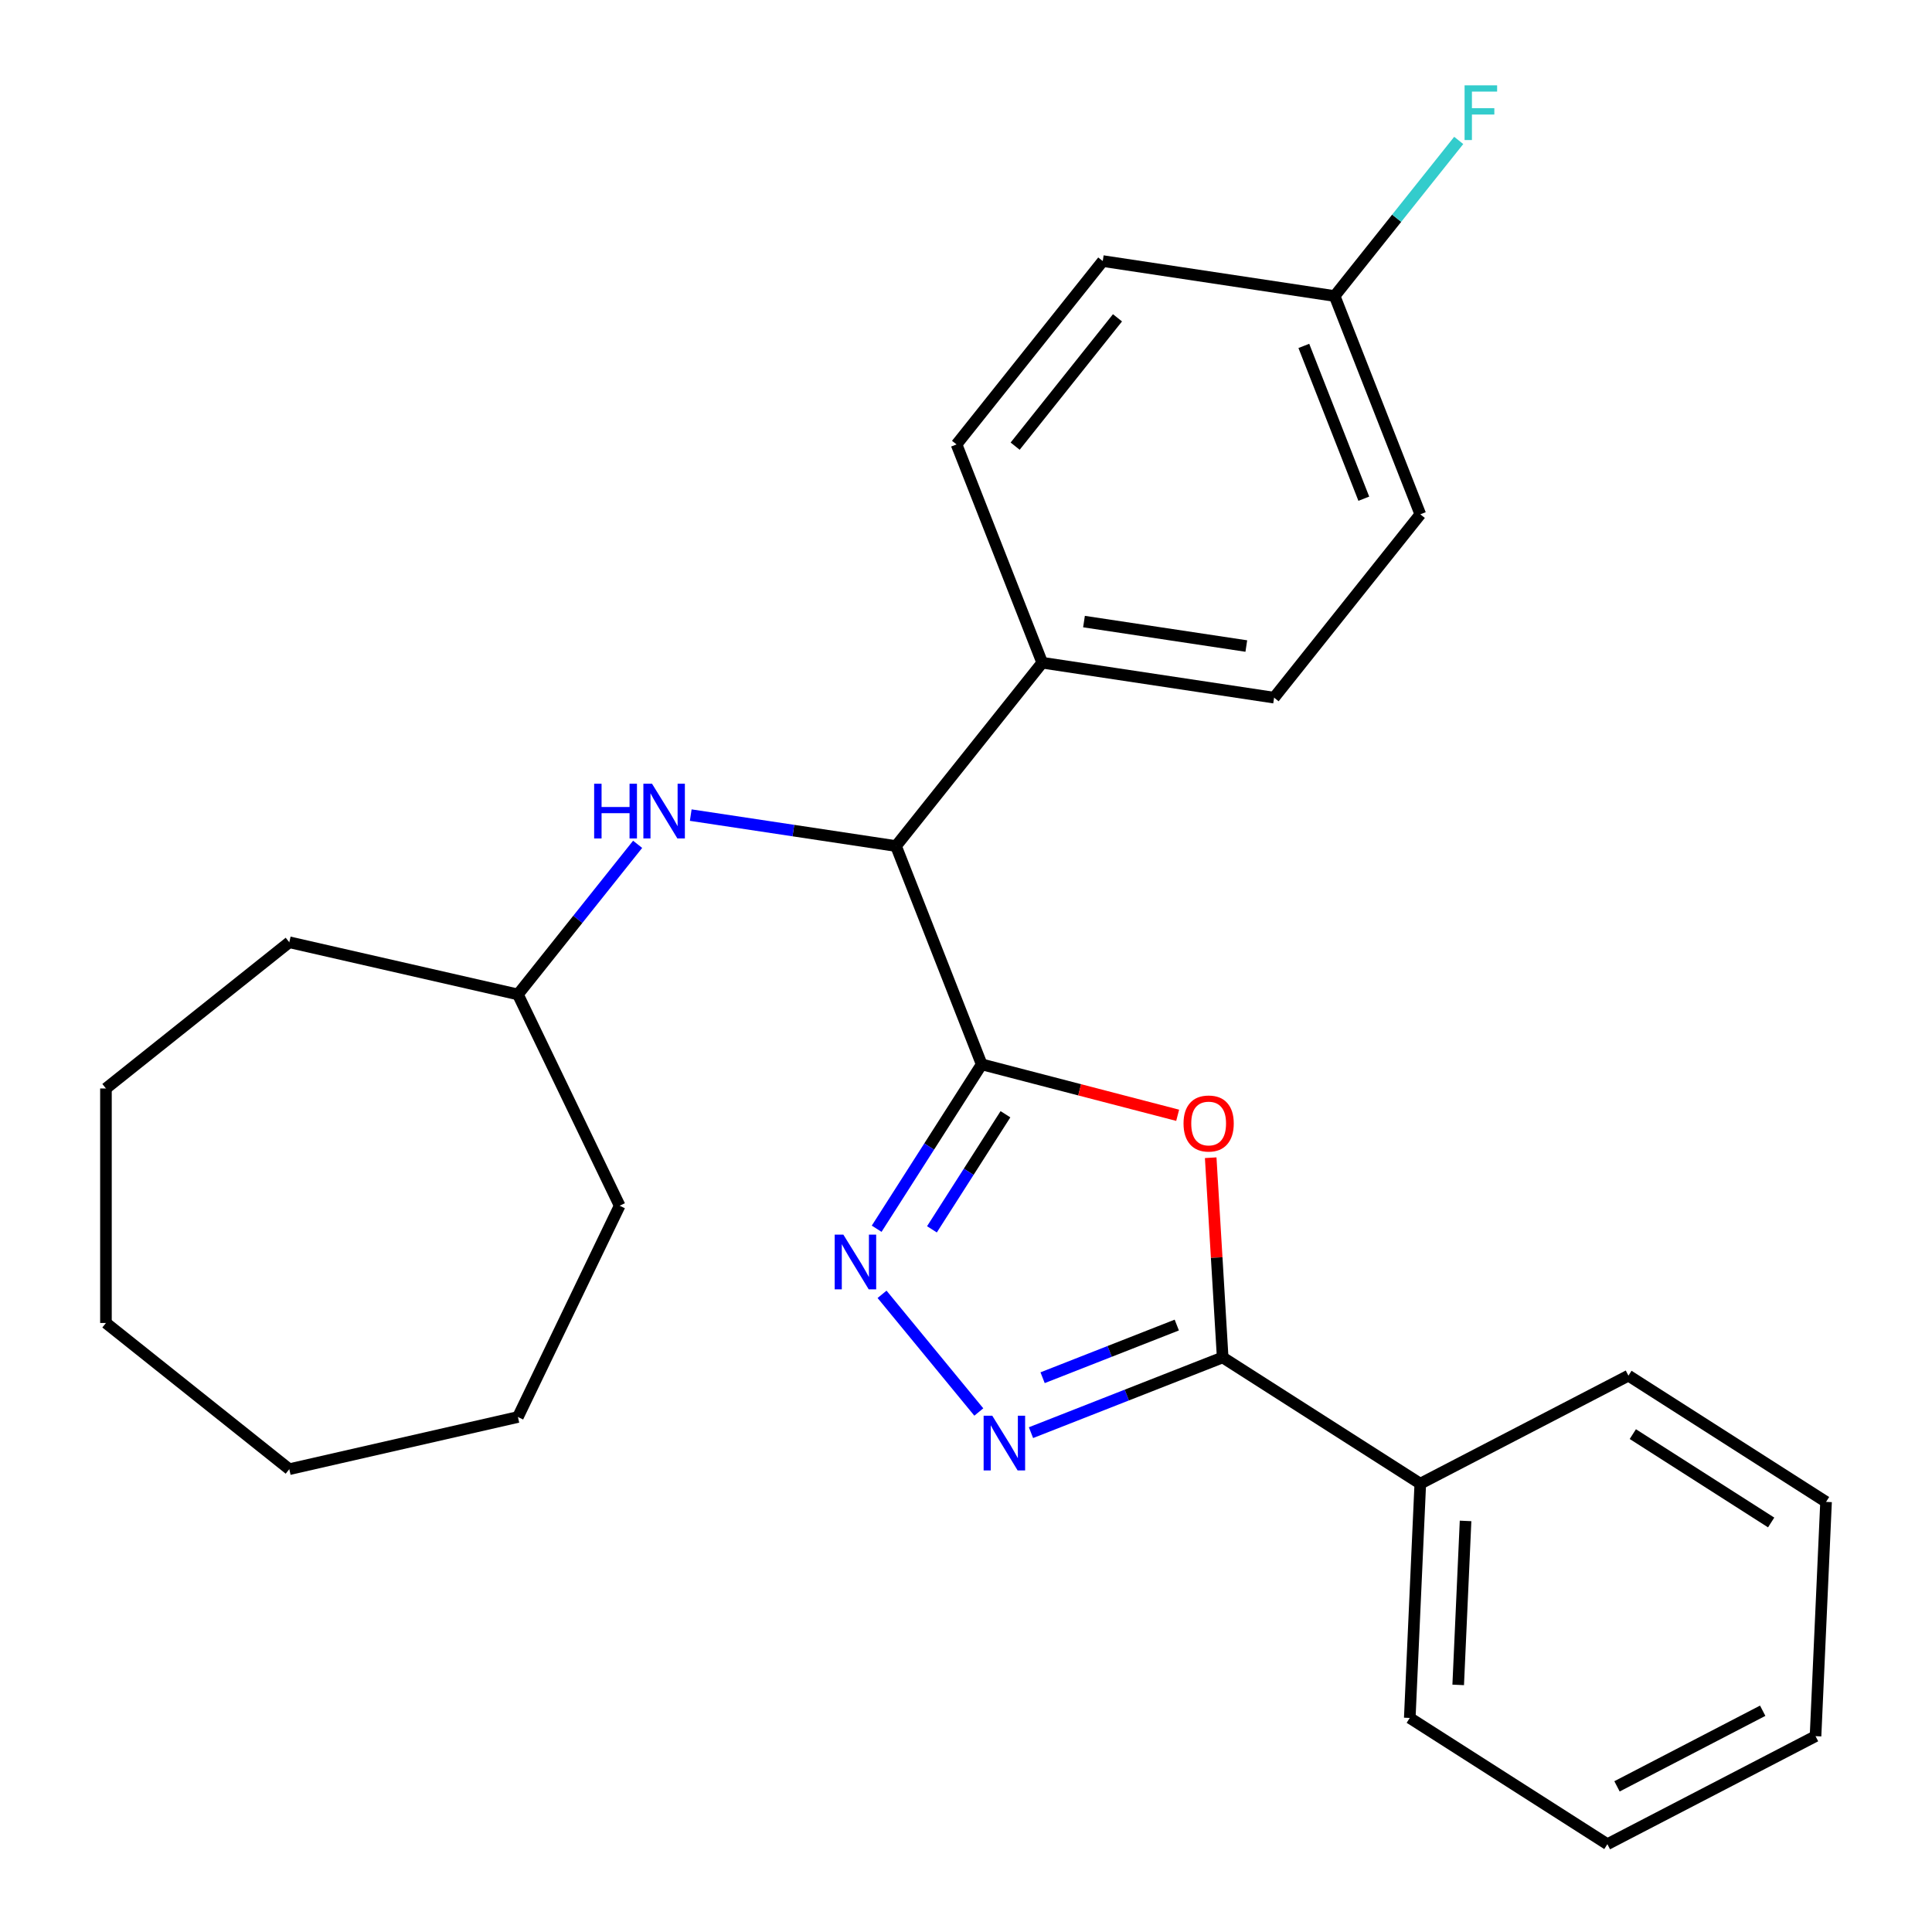 <?xml version='1.0' encoding='iso-8859-1'?>
<svg version='1.1' baseProfile='full'
              xmlns='http://www.w3.org/2000/svg'
                      xmlns:rdkit='http://www.rdkit.org/xml'
                      xmlns:xlink='http://www.w3.org/1999/xlink'
                  xml:space='preserve'
width='1000px' height='1000px' viewBox='0 0 1000 1000'>
<!-- END OF HEADER -->
<rect style='opacity:1.0;fill:#FFFFFF;stroke:none' width='1000' height='1000' x='0' y='0'> </rect>
<path class='bond-0' d='M 508.117,550.903 L 558.837,564.087' style='fill:none;fill-rule:evenodd;stroke:#000000;stroke-width:6px;stroke-linecap:butt;stroke-linejoin:miter;stroke-opacity:1' />
<path class='bond-0' d='M 558.837,564.087 L 609.557,577.272' style='fill:none;fill-rule:evenodd;stroke:#FF0000;stroke-width:6px;stroke-linecap:butt;stroke-linejoin:miter;stroke-opacity:1' />
<path class='bond-1' d='M 508.117,550.903 L 480.937,593.449' style='fill:none;fill-rule:evenodd;stroke:#000000;stroke-width:6px;stroke-linecap:butt;stroke-linejoin:miter;stroke-opacity:1' />
<path class='bond-1' d='M 480.937,593.449 L 453.758,635.996' style='fill:none;fill-rule:evenodd;stroke:#0000FF;stroke-width:6px;stroke-linecap:butt;stroke-linejoin:miter;stroke-opacity:1' />
<path class='bond-1' d='M 520.421,576.735 L 501.395,606.518' style='fill:none;fill-rule:evenodd;stroke:#000000;stroke-width:6px;stroke-linecap:butt;stroke-linejoin:miter;stroke-opacity:1' />
<path class='bond-1' d='M 501.395,606.518 L 482.369,636.301' style='fill:none;fill-rule:evenodd;stroke:#0000FF;stroke-width:6px;stroke-linecap:butt;stroke-linejoin:miter;stroke-opacity:1' />
<path class='bond-4' d='M 508.117,550.903 L 463.773,437.915' style='fill:none;fill-rule:evenodd;stroke:#000000;stroke-width:6px;stroke-linecap:butt;stroke-linejoin:miter;stroke-opacity:1' />
<path class='bond-3' d='M 626.658,599.234 L 629.754,650.918' style='fill:none;fill-rule:evenodd;stroke:#FF0000;stroke-width:6px;stroke-linecap:butt;stroke-linejoin:miter;stroke-opacity:1' />
<path class='bond-3' d='M 629.754,650.918 L 632.851,702.601' style='fill:none;fill-rule:evenodd;stroke:#000000;stroke-width:6px;stroke-linecap:butt;stroke-linejoin:miter;stroke-opacity:1' />
<path class='bond-2' d='M 456.548,669.943 L 506.63,730.853' style='fill:none;fill-rule:evenodd;stroke:#0000FF;stroke-width:6px;stroke-linecap:butt;stroke-linejoin:miter;stroke-opacity:1' />
<path class='bond-26' d='M 533.637,741.539 L 583.244,722.07' style='fill:none;fill-rule:evenodd;stroke:#0000FF;stroke-width:6px;stroke-linecap:butt;stroke-linejoin:miter;stroke-opacity:1' />
<path class='bond-26' d='M 583.244,722.07 L 632.851,702.601' style='fill:none;fill-rule:evenodd;stroke:#000000;stroke-width:6px;stroke-linecap:butt;stroke-linejoin:miter;stroke-opacity:1' />
<path class='bond-26' d='M 539.65,713.101 L 574.375,699.473' style='fill:none;fill-rule:evenodd;stroke:#0000FF;stroke-width:6px;stroke-linecap:butt;stroke-linejoin:miter;stroke-opacity:1' />
<path class='bond-26' d='M 574.375,699.473 L 609.1,685.844' style='fill:none;fill-rule:evenodd;stroke:#000000;stroke-width:6px;stroke-linecap:butt;stroke-linejoin:miter;stroke-opacity:1' />
<path class='bond-7' d='M 632.851,702.601 L 735.139,767.945' style='fill:none;fill-rule:evenodd;stroke:#000000;stroke-width:6px;stroke-linecap:butt;stroke-linejoin:miter;stroke-opacity:1' />
<path class='bond-5' d='M 463.773,437.915 L 410.649,429.907' style='fill:none;fill-rule:evenodd;stroke:#000000;stroke-width:6px;stroke-linecap:butt;stroke-linejoin:miter;stroke-opacity:1' />
<path class='bond-5' d='M 410.649,429.907 L 357.525,421.9' style='fill:none;fill-rule:evenodd;stroke:#0000FF;stroke-width:6px;stroke-linecap:butt;stroke-linejoin:miter;stroke-opacity:1' />
<path class='bond-6' d='M 463.773,437.915 L 539.451,343.017' style='fill:none;fill-rule:evenodd;stroke:#000000;stroke-width:6px;stroke-linecap:butt;stroke-linejoin:miter;stroke-opacity:1' />
<path class='bond-11' d='M 330.038,437.019 L 299.055,475.87' style='fill:none;fill-rule:evenodd;stroke:#0000FF;stroke-width:6px;stroke-linecap:butt;stroke-linejoin:miter;stroke-opacity:1' />
<path class='bond-11' d='M 299.055,475.87 L 268.072,514.722' style='fill:none;fill-rule:evenodd;stroke:#000000;stroke-width:6px;stroke-linecap:butt;stroke-linejoin:miter;stroke-opacity:1' />
<path class='bond-8' d='M 539.451,343.017 L 659.474,361.108' style='fill:none;fill-rule:evenodd;stroke:#000000;stroke-width:6px;stroke-linecap:butt;stroke-linejoin:miter;stroke-opacity:1' />
<path class='bond-8' d='M 561.073,321.726 L 645.089,334.39' style='fill:none;fill-rule:evenodd;stroke:#000000;stroke-width:6px;stroke-linecap:butt;stroke-linejoin:miter;stroke-opacity:1' />
<path class='bond-9' d='M 539.451,343.017 L 495.107,230.029' style='fill:none;fill-rule:evenodd;stroke:#000000;stroke-width:6px;stroke-linecap:butt;stroke-linejoin:miter;stroke-opacity:1' />
<path class='bond-15' d='M 735.139,767.945 L 729.693,889.201' style='fill:none;fill-rule:evenodd;stroke:#000000;stroke-width:6px;stroke-linecap:butt;stroke-linejoin:miter;stroke-opacity:1' />
<path class='bond-15' d='M 758.573,787.223 L 754.761,872.102' style='fill:none;fill-rule:evenodd;stroke:#000000;stroke-width:6px;stroke-linecap:butt;stroke-linejoin:miter;stroke-opacity:1' />
<path class='bond-16' d='M 735.139,767.945 L 842.873,712.033' style='fill:none;fill-rule:evenodd;stroke:#000000;stroke-width:6px;stroke-linecap:butt;stroke-linejoin:miter;stroke-opacity:1' />
<path class='bond-12' d='M 659.474,361.108 L 735.152,266.21' style='fill:none;fill-rule:evenodd;stroke:#000000;stroke-width:6px;stroke-linecap:butt;stroke-linejoin:miter;stroke-opacity:1' />
<path class='bond-13' d='M 495.107,230.029 L 570.785,135.132' style='fill:none;fill-rule:evenodd;stroke:#000000;stroke-width:6px;stroke-linecap:butt;stroke-linejoin:miter;stroke-opacity:1' />
<path class='bond-13' d='M 525.438,230.93 L 578.413,164.502' style='fill:none;fill-rule:evenodd;stroke:#000000;stroke-width:6px;stroke-linecap:butt;stroke-linejoin:miter;stroke-opacity:1' />
<path class='bond-10' d='M 690.808,153.222 L 570.785,135.132' style='fill:none;fill-rule:evenodd;stroke:#000000;stroke-width:6px;stroke-linecap:butt;stroke-linejoin:miter;stroke-opacity:1' />
<path class='bond-14' d='M 690.808,153.222 L 722.919,112.955' style='fill:none;fill-rule:evenodd;stroke:#000000;stroke-width:6px;stroke-linecap:butt;stroke-linejoin:miter;stroke-opacity:1' />
<path class='bond-14' d='M 722.919,112.955 L 755.031,72.688' style='fill:none;fill-rule:evenodd;stroke:#33CCCC;stroke-width:6px;stroke-linecap:butt;stroke-linejoin:miter;stroke-opacity:1' />
<path class='bond-27' d='M 690.808,153.222 L 735.152,266.21' style='fill:none;fill-rule:evenodd;stroke:#000000;stroke-width:6px;stroke-linecap:butt;stroke-linejoin:miter;stroke-opacity:1' />
<path class='bond-27' d='M 674.862,179.039 L 705.903,258.131' style='fill:none;fill-rule:evenodd;stroke:#000000;stroke-width:6px;stroke-linecap:butt;stroke-linejoin:miter;stroke-opacity:1' />
<path class='bond-17' d='M 268.072,514.722 L 320.736,624.08' style='fill:none;fill-rule:evenodd;stroke:#000000;stroke-width:6px;stroke-linecap:butt;stroke-linejoin:miter;stroke-opacity:1' />
<path class='bond-18' d='M 268.072,514.722 L 149.737,487.712' style='fill:none;fill-rule:evenodd;stroke:#000000;stroke-width:6px;stroke-linecap:butt;stroke-linejoin:miter;stroke-opacity:1' />
<path class='bond-20' d='M 729.693,889.201 L 831.981,954.545' style='fill:none;fill-rule:evenodd;stroke:#000000;stroke-width:6px;stroke-linecap:butt;stroke-linejoin:miter;stroke-opacity:1' />
<path class='bond-19' d='M 842.873,712.033 L 945.161,777.377' style='fill:none;fill-rule:evenodd;stroke:#000000;stroke-width:6px;stroke-linecap:butt;stroke-linejoin:miter;stroke-opacity:1' />
<path class='bond-19' d='M 845.147,742.292 L 916.749,788.033' style='fill:none;fill-rule:evenodd;stroke:#000000;stroke-width:6px;stroke-linecap:butt;stroke-linejoin:miter;stroke-opacity:1' />
<path class='bond-22' d='M 320.736,624.08 L 268.072,733.438' style='fill:none;fill-rule:evenodd;stroke:#000000;stroke-width:6px;stroke-linecap:butt;stroke-linejoin:miter;stroke-opacity:1' />
<path class='bond-21' d='M 149.737,487.712 L 54.839,563.391' style='fill:none;fill-rule:evenodd;stroke:#000000;stroke-width:6px;stroke-linecap:butt;stroke-linejoin:miter;stroke-opacity:1' />
<path class='bond-23' d='M 945.161,777.377 L 939.715,898.633' style='fill:none;fill-rule:evenodd;stroke:#000000;stroke-width:6px;stroke-linecap:butt;stroke-linejoin:miter;stroke-opacity:1' />
<path class='bond-29' d='M 831.981,954.545 L 939.715,898.633' style='fill:none;fill-rule:evenodd;stroke:#000000;stroke-width:6px;stroke-linecap:butt;stroke-linejoin:miter;stroke-opacity:1' />
<path class='bond-29' d='M 836.959,924.612 L 912.373,885.473' style='fill:none;fill-rule:evenodd;stroke:#000000;stroke-width:6px;stroke-linecap:butt;stroke-linejoin:miter;stroke-opacity:1' />
<path class='bond-24' d='M 54.839,563.391 L 54.839,684.769' style='fill:none;fill-rule:evenodd;stroke:#000000;stroke-width:6px;stroke-linecap:butt;stroke-linejoin:miter;stroke-opacity:1' />
<path class='bond-25' d='M 268.072,733.438 L 149.737,760.447' style='fill:none;fill-rule:evenodd;stroke:#000000;stroke-width:6px;stroke-linecap:butt;stroke-linejoin:miter;stroke-opacity:1' />
<path class='bond-28' d='M 54.839,684.769 L 149.737,760.447' style='fill:none;fill-rule:evenodd;stroke:#000000;stroke-width:6px;stroke-linecap:butt;stroke-linejoin:miter;stroke-opacity:1' />
<path  class='atom-1' d='M 612.592 581.52
Q 612.592 574.72, 615.952 570.92
Q 619.312 567.12, 625.592 567.12
Q 631.872 567.12, 635.232 570.92
Q 638.592 574.72, 638.592 581.52
Q 638.592 588.4, 635.192 592.32
Q 631.792 596.2, 625.592 596.2
Q 619.352 596.2, 615.952 592.32
Q 612.592 588.44, 612.592 581.52
M 625.592 593
Q 629.912 593, 632.232 590.12
Q 634.592 587.2, 634.592 581.52
Q 634.592 575.96, 632.232 573.16
Q 629.912 570.32, 625.592 570.32
Q 621.272 570.32, 618.912 573.12
Q 616.592 575.92, 616.592 581.52
Q 616.592 587.24, 618.912 590.12
Q 621.272 593, 625.592 593
' fill='#FF0000'/>
<path  class='atom-2' d='M 436.513 639.031
L 445.793 654.031
Q 446.713 655.511, 448.193 658.191
Q 449.673 660.871, 449.753 661.031
L 449.753 639.031
L 453.513 639.031
L 453.513 667.351
L 449.633 667.351
L 439.673 650.951
Q 438.513 649.031, 437.273 646.831
Q 436.073 644.631, 435.713 643.951
L 435.713 667.351
L 432.033 667.351
L 432.033 639.031
L 436.513 639.031
' fill='#0000FF'/>
<path  class='atom-3' d='M 513.603 732.785
L 522.883 747.785
Q 523.803 749.265, 525.283 751.945
Q 526.763 754.625, 526.843 754.785
L 526.843 732.785
L 530.603 732.785
L 530.603 761.105
L 526.723 761.105
L 516.763 744.705
Q 515.603 742.785, 514.363 740.585
Q 513.163 738.385, 512.803 737.705
L 512.803 761.105
L 509.123 761.105
L 509.123 732.785
L 513.603 732.785
' fill='#0000FF'/>
<path  class='atom-6' d='M 307.53 405.664
L 311.37 405.664
L 311.37 417.704
L 325.85 417.704
L 325.85 405.664
L 329.69 405.664
L 329.69 433.984
L 325.85 433.984
L 325.85 420.904
L 311.37 420.904
L 311.37 433.984
L 307.53 433.984
L 307.53 405.664
' fill='#0000FF'/>
<path  class='atom-6' d='M 337.49 405.664
L 346.77 420.664
Q 347.69 422.144, 349.17 424.824
Q 350.65 427.504, 350.73 427.664
L 350.73 405.664
L 354.49 405.664
L 354.49 433.984
L 350.61 433.984
L 340.65 417.584
Q 339.49 415.664, 338.25 413.464
Q 337.05 411.264, 336.69 410.584
L 336.69 433.984
L 333.01 433.984
L 333.01 405.664
L 337.49 405.664
' fill='#0000FF'/>
<path  class='atom-15' d='M 758.066 44.165
L 774.906 44.165
L 774.906 47.405
L 761.866 47.405
L 761.866 56.005
L 773.466 56.005
L 773.466 59.285
L 761.866 59.285
L 761.866 72.485
L 758.066 72.485
L 758.066 44.165
' fill='#33CCCC'/>
</svg>
